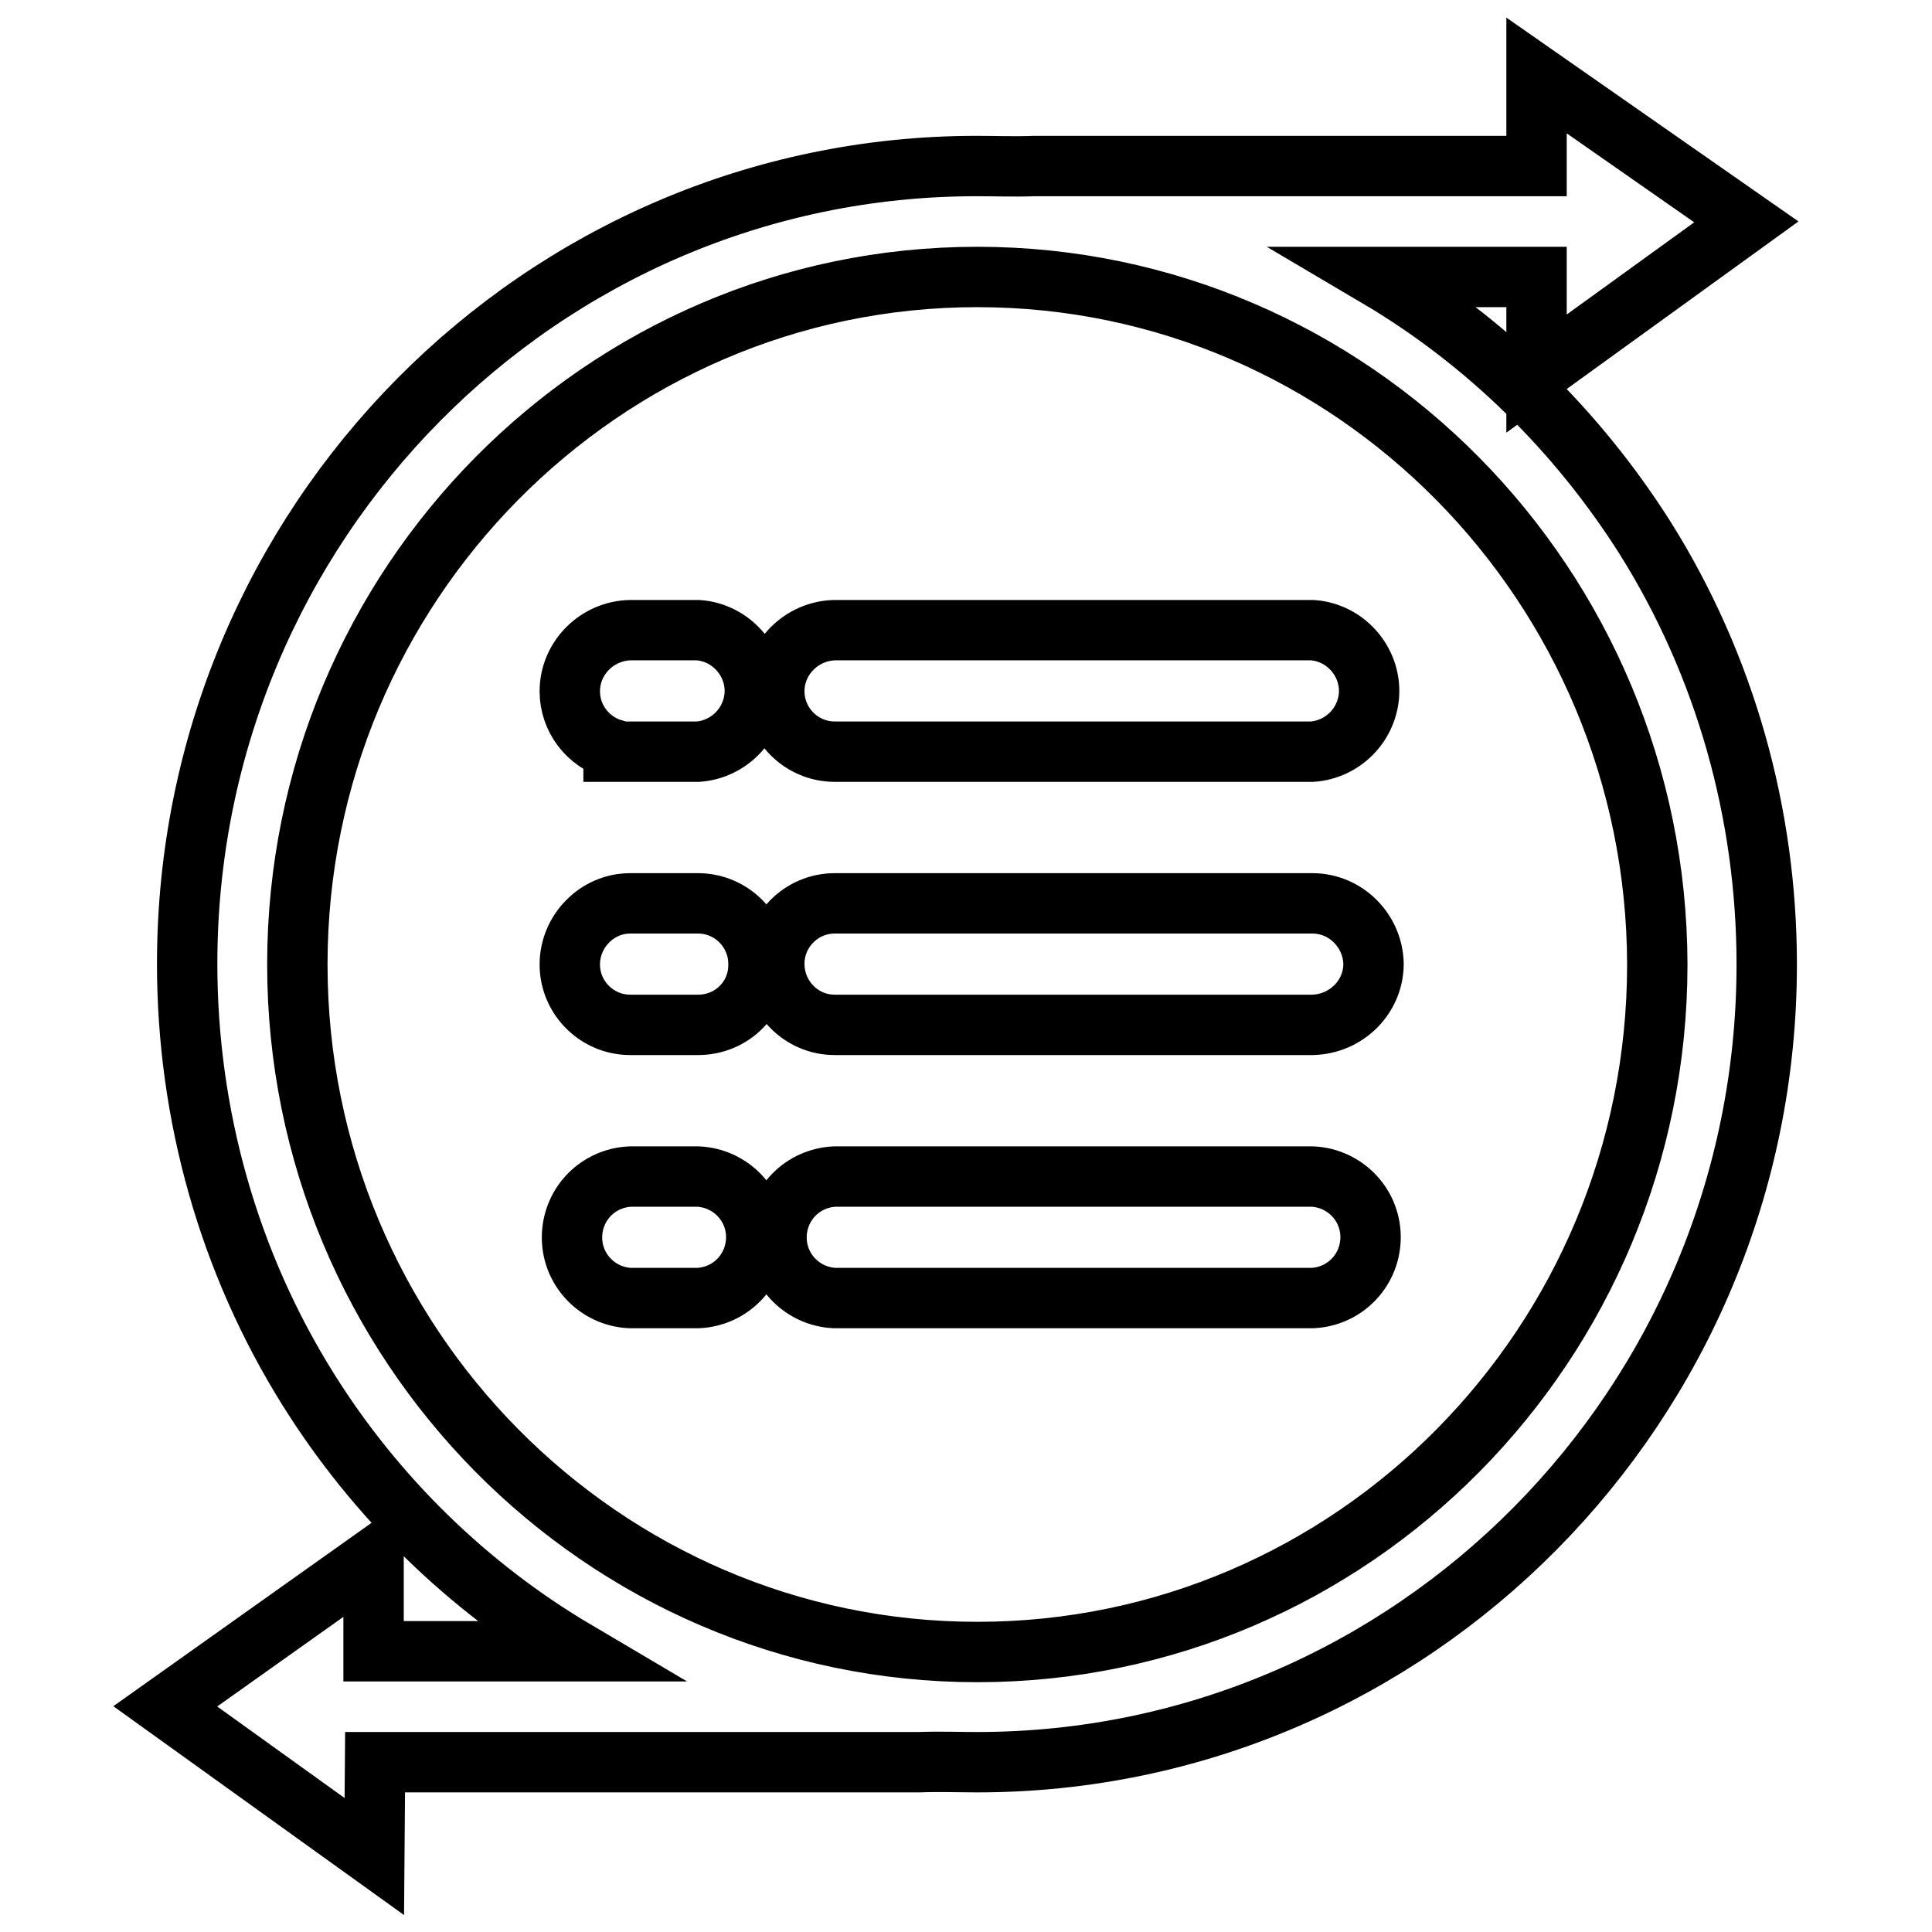 <?xml version="1.0" encoding="utf-8"?>
<!-- Svg Vector Icons : http://www.onlinewebfonts.com/icon -->
<!DOCTYPE svg PUBLIC "-//W3C//DTD SVG 1.1//EN" "http://www.w3.org/Graphics/SVG/1.1/DTD/svg11.dtd">
<svg version="1.1" xmlns="http://www.w3.org/2000/svg" xmlns:xlink="http://www.w3.org/1999/xlink" x="0px" y="0px" viewBox="0 0 256 256" enable-background="new 0 0 256 256" xml:space="preserve">
<g> <path stroke-width="8" fill-opacity="0" stroke="#000000"  d="M218,71.3c10.6,16.9,16.1,36.5,16.1,56.5c0,58.3-46.9,105.7-104.6,105.7c-2.5,0-5-0.1-7.7,0H49.7L49.6,246 l-27.7-19.9l27.6-19.6v12.3h26.9c-14.4-8.5-26.6-20.4-35.5-34.6c-10.6-16.9-16.1-36.5-16.1-56.5c0-58.3,46.9-105.7,104.6-105.7 c2.5,0,5,0.1,7.7,0h66.5L203.6,10l27.8,19.4l-27.8,20.1V36.7h-21.1C196.9,45.2,209,57.1,218,71.3z M129.5,36.7 c-49.7,0-90.1,40.9-90.1,91.1c0,50.2,40.4,91.1,90.1,91.1c49.7,0,90.1-40.8,90.1-91.1C219.5,77.6,179.2,36.7,129.5,36.7L129.5,36.7 z M81.3,99.6v-0.3c-3.4-1-5.8-4.1-5.8-7.7c0-4.4,3.6-8,8-8.1h9c4.4,0.3,7.8,4.2,7.5,8.6c-0.3,4-3.5,7.2-7.5,7.5H81.3z M92.5,135.8 h-9c-4.4,0-8-3.6-8-8c0-4.4,3.6-8.1,8-8.1h9c4.4,0,8,3.6,8,8C100.6,132.2,97,135.8,92.5,135.8z M83.5,172c-4.4-0.2-7.9-3.9-7.7-8.4 c0.2-4.2,3.5-7.5,7.7-7.7h9c4.4,0.2,7.9,3.9,7.7,8.4c-0.2,4.2-3.5,7.5-7.7,7.7H83.5z M110.6,172c-4.4-0.2-7.9-3.9-7.7-8.4 c0.2-4.2,3.5-7.5,7.7-7.7h63.3c4.4,0.2,7.9,3.9,7.7,8.4c-0.2,4.2-3.5,7.5-7.7,7.7H110.6L110.6,172z M173.9,99.6h-63.3 c-4.4,0-8-3.6-8-8c0-4.4,3.6-8,8-8.1h63.3c4.4,0.3,7.8,4.2,7.5,8.6C181.1,96.1,177.9,99.3,173.9,99.6L173.9,99.6z M110.6,135.8 c-4.4,0-8-3.6-8-8.1c0-4.4,3.6-8,8-8h63.3c4.4,0,8,3.6,8.1,8c0,4.4-3.6,8-8.1,8.1H110.6z"/></g>
</svg>